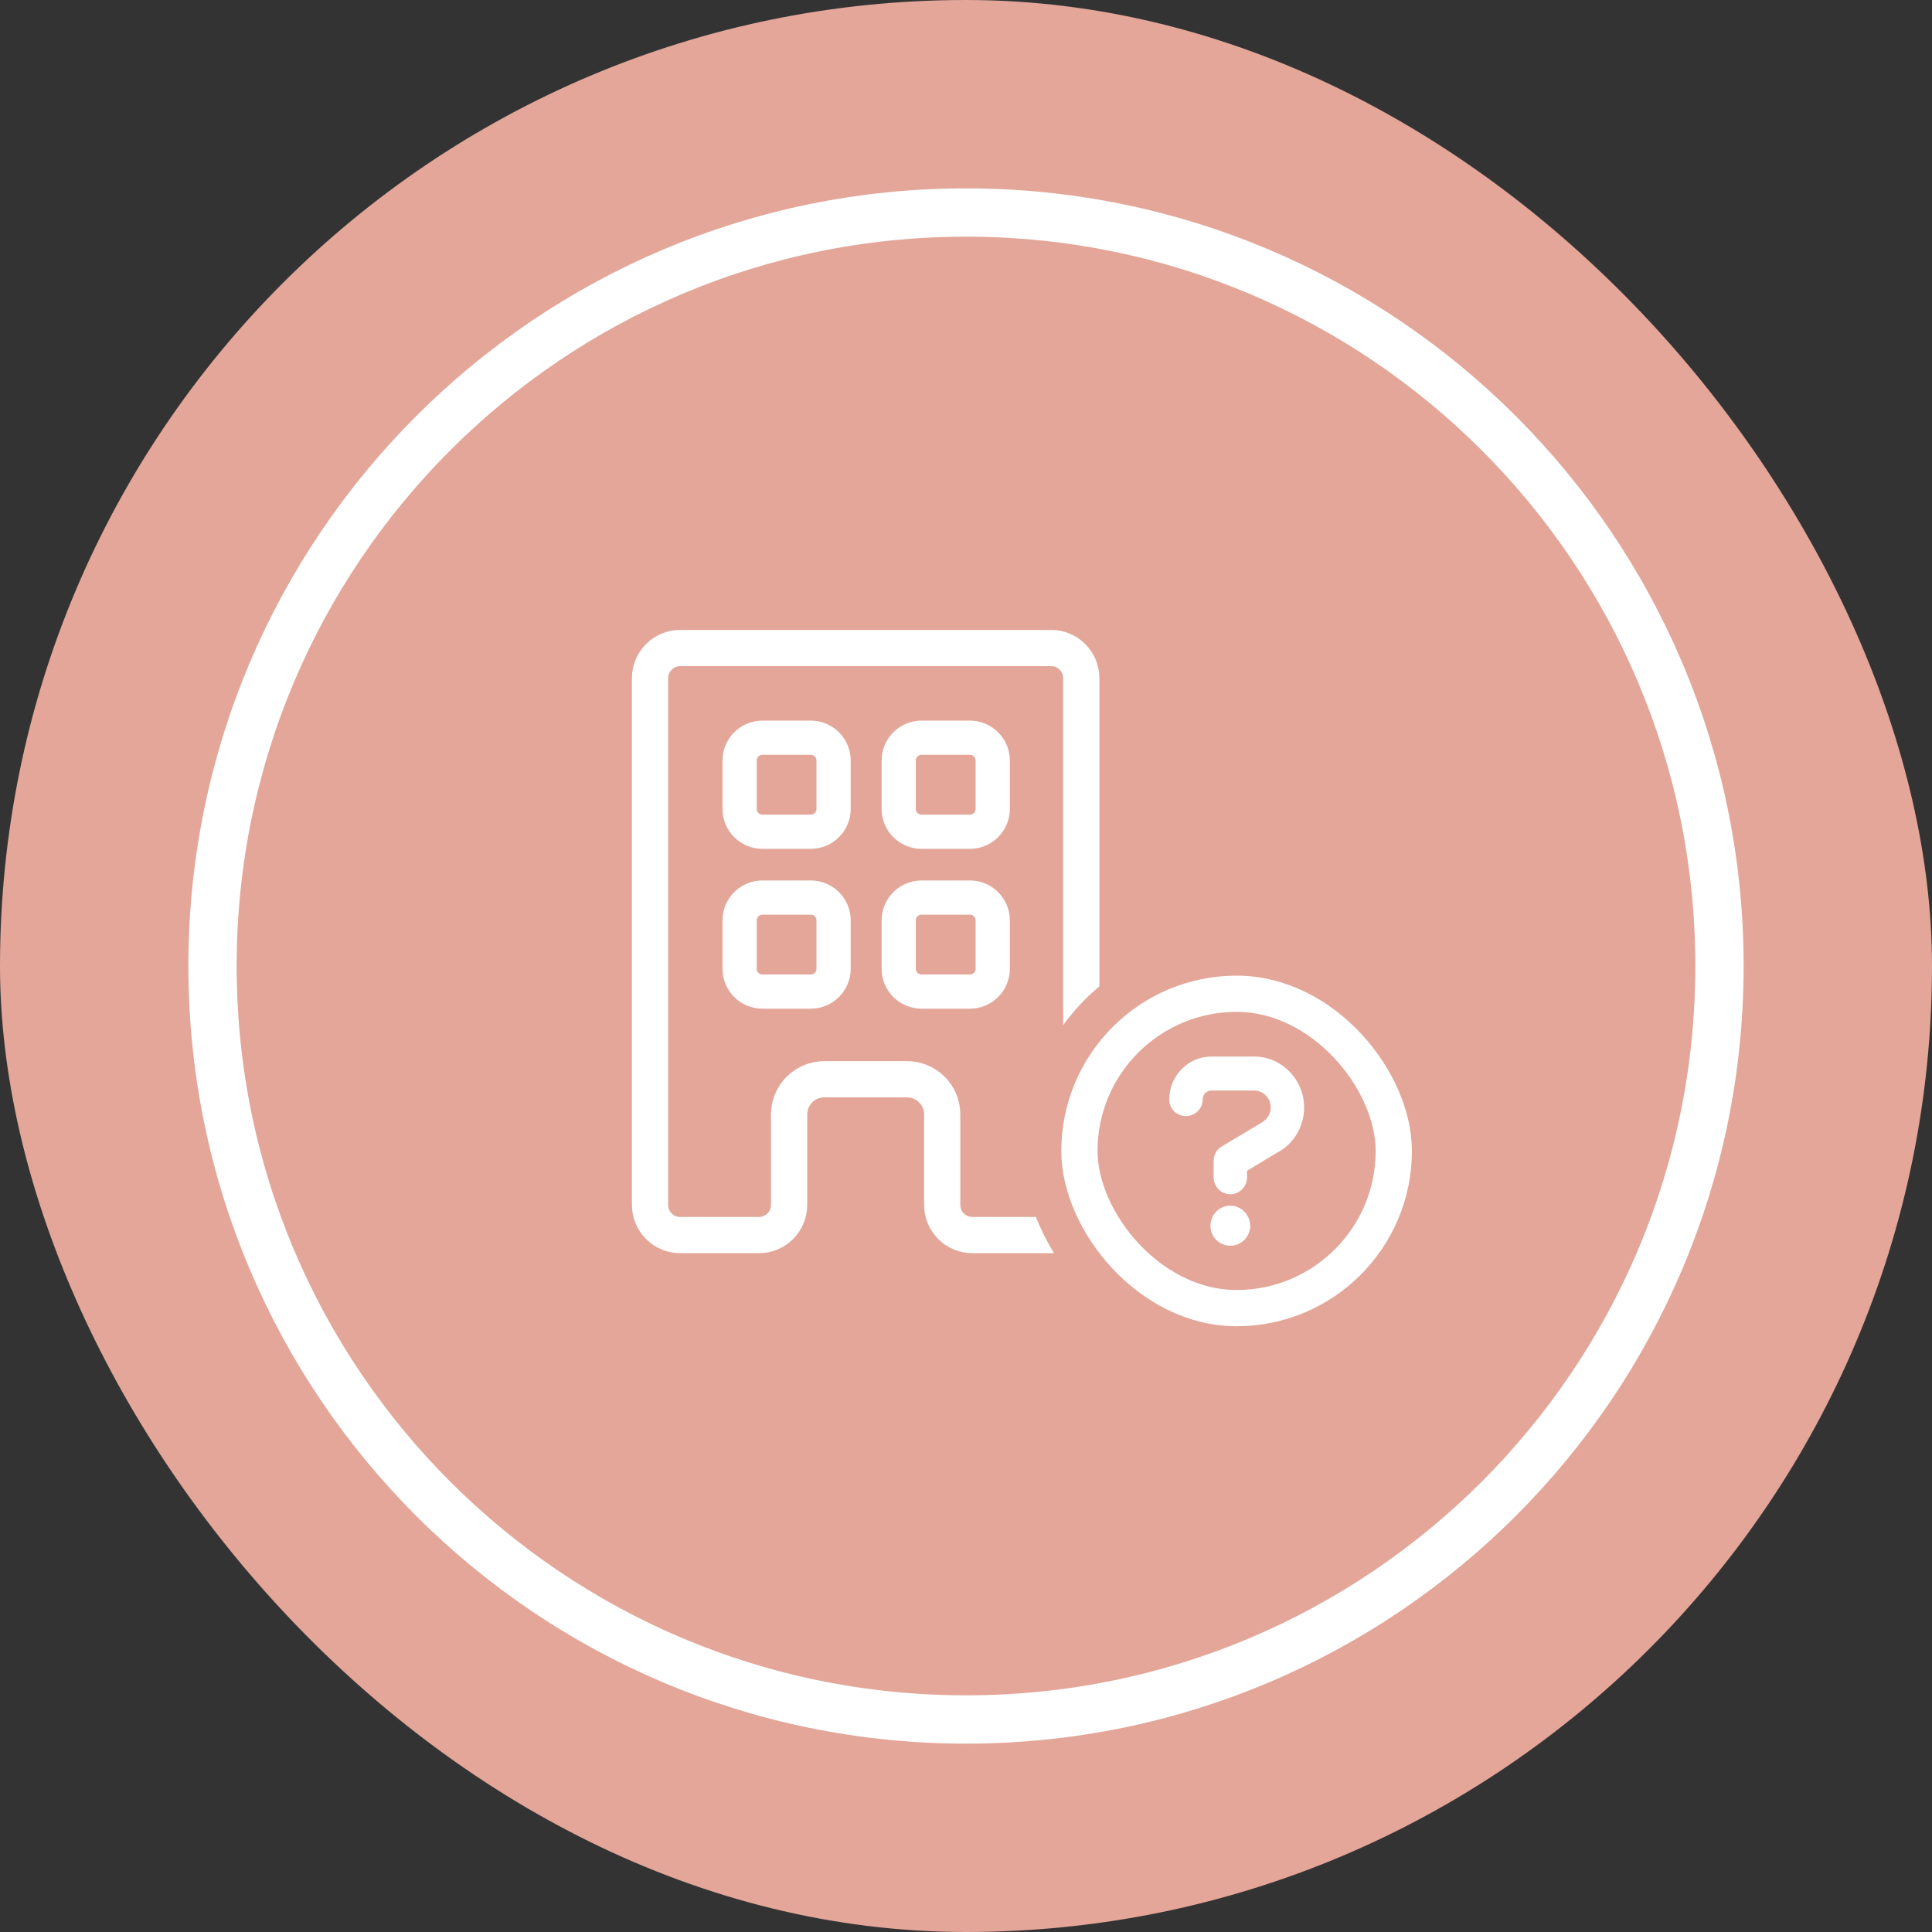 <?xml version="1.0" encoding="UTF-8"?> <svg xmlns="http://www.w3.org/2000/svg" width="960" height="960" viewBox="0 0 960 960" fill="none"><rect x="0" y="0" width="960" height="960" fill="#333333" stroke="none"/><rect width="960" height="960" rx="480" fill="#E3A699"></rect><path d="M338 322H522.28C530.564 322 537.28 328.716 537.28 337V598.706C537.28 606.991 530.564 613.706 522.28 613.706H483.175C474.891 613.706 468.175 606.991 468.175 598.706V553.748C468.175 544.101 460.354 536.28 450.706 536.28H409.573C399.926 536.28 392.105 544.101 392.105 553.748V598.706C392.105 606.991 385.389 613.706 377.105 613.706H338C329.716 613.706 323 606.991 323 598.706V337C323 328.716 329.716 322 338 322Z" stroke="white" stroke-width="18"></path><path d="M367.5 457.337V481.37C367.5 487.633 372.577 492.71 378.84 492.71H402.873C409.136 492.71 414.213 487.633 414.213 481.37V457.337C414.213 451.074 409.136 445.997 402.873 445.997H378.84C372.577 445.997 367.5 451.074 367.5 457.337ZM457.91 492.71H481.943C488.206 492.71 493.283 487.633 493.283 481.37V457.337C493.283 451.074 488.206 445.997 481.943 445.997H457.91C451.647 445.997 446.57 451.074 446.57 457.337V481.37C446.57 487.633 451.647 492.71 457.91 492.71ZM378.84 413.283H402.873C409.136 413.283 414.213 408.206 414.213 401.943V377.91C414.213 371.647 409.136 366.57 402.873 366.57H378.84C372.577 366.57 367.5 371.647 367.5 377.91V401.943C367.5 408.206 372.577 413.283 378.84 413.283ZM446.57 377.91V401.943C446.57 408.206 451.647 413.283 457.91 413.283H481.943C488.206 413.283 493.283 408.206 493.283 401.943V377.91C493.283 371.647 488.206 366.57 481.943 366.57H457.91C451.647 366.57 446.57 371.647 446.57 377.91Z" stroke="white" stroke-width="17"></path><rect x="508" y="465.433" width="212.923" height="212.923" rx="106.462" fill="#E3A699"></rect><path d="M626.937 558.948L626.908 558.962L626.881 558.979L607.661 570.499C605.194 571.873 604.05 574.352 604.05 576.921V584.973C604.05 589.061 607.294 592.413 611.35 592.413C615.406 592.413 618.65 589.061 618.65 584.973V581.17L633.886 572.018C641.98 567.862 647 559.538 647 550.309C647 536.925 636.356 526 623.222 526H601.9C590.904 526 582 535.137 582 546.325C582 550.45 585.281 553.585 589.3 553.585C593.338 553.585 596.6 550.252 596.6 546.325C596.6 543.305 598.997 540.883 601.9 540.883H623.222C628.258 540.883 632.4 545.082 632.4 550.309C632.4 553.889 630.463 557.127 626.937 558.948ZM611.35 600.077C606.428 600.077 602.475 604.151 602.475 609.129C602.475 614.137 606.458 618 611.35 618C616.257 618 620.225 613.943 620.225 609.129C620.225 604.345 616.288 600.077 611.35 600.077Z" fill="white" stroke="white" stroke-width="2"></path><rect x="536.357" y="493.79" width="156.21" height="156.21" rx="78.105" stroke="white" stroke-width="18"></rect><path d="M480 854.4C686.775 854.4 854.4 686.775 854.4 480C854.4 273.225 686.775 105.6 480 105.6C273.224 105.6 105.6 273.225 105.6 480C105.6 686.775 273.224 854.4 480 854.4Z" stroke="white" stroke-width="24"></path></svg> 